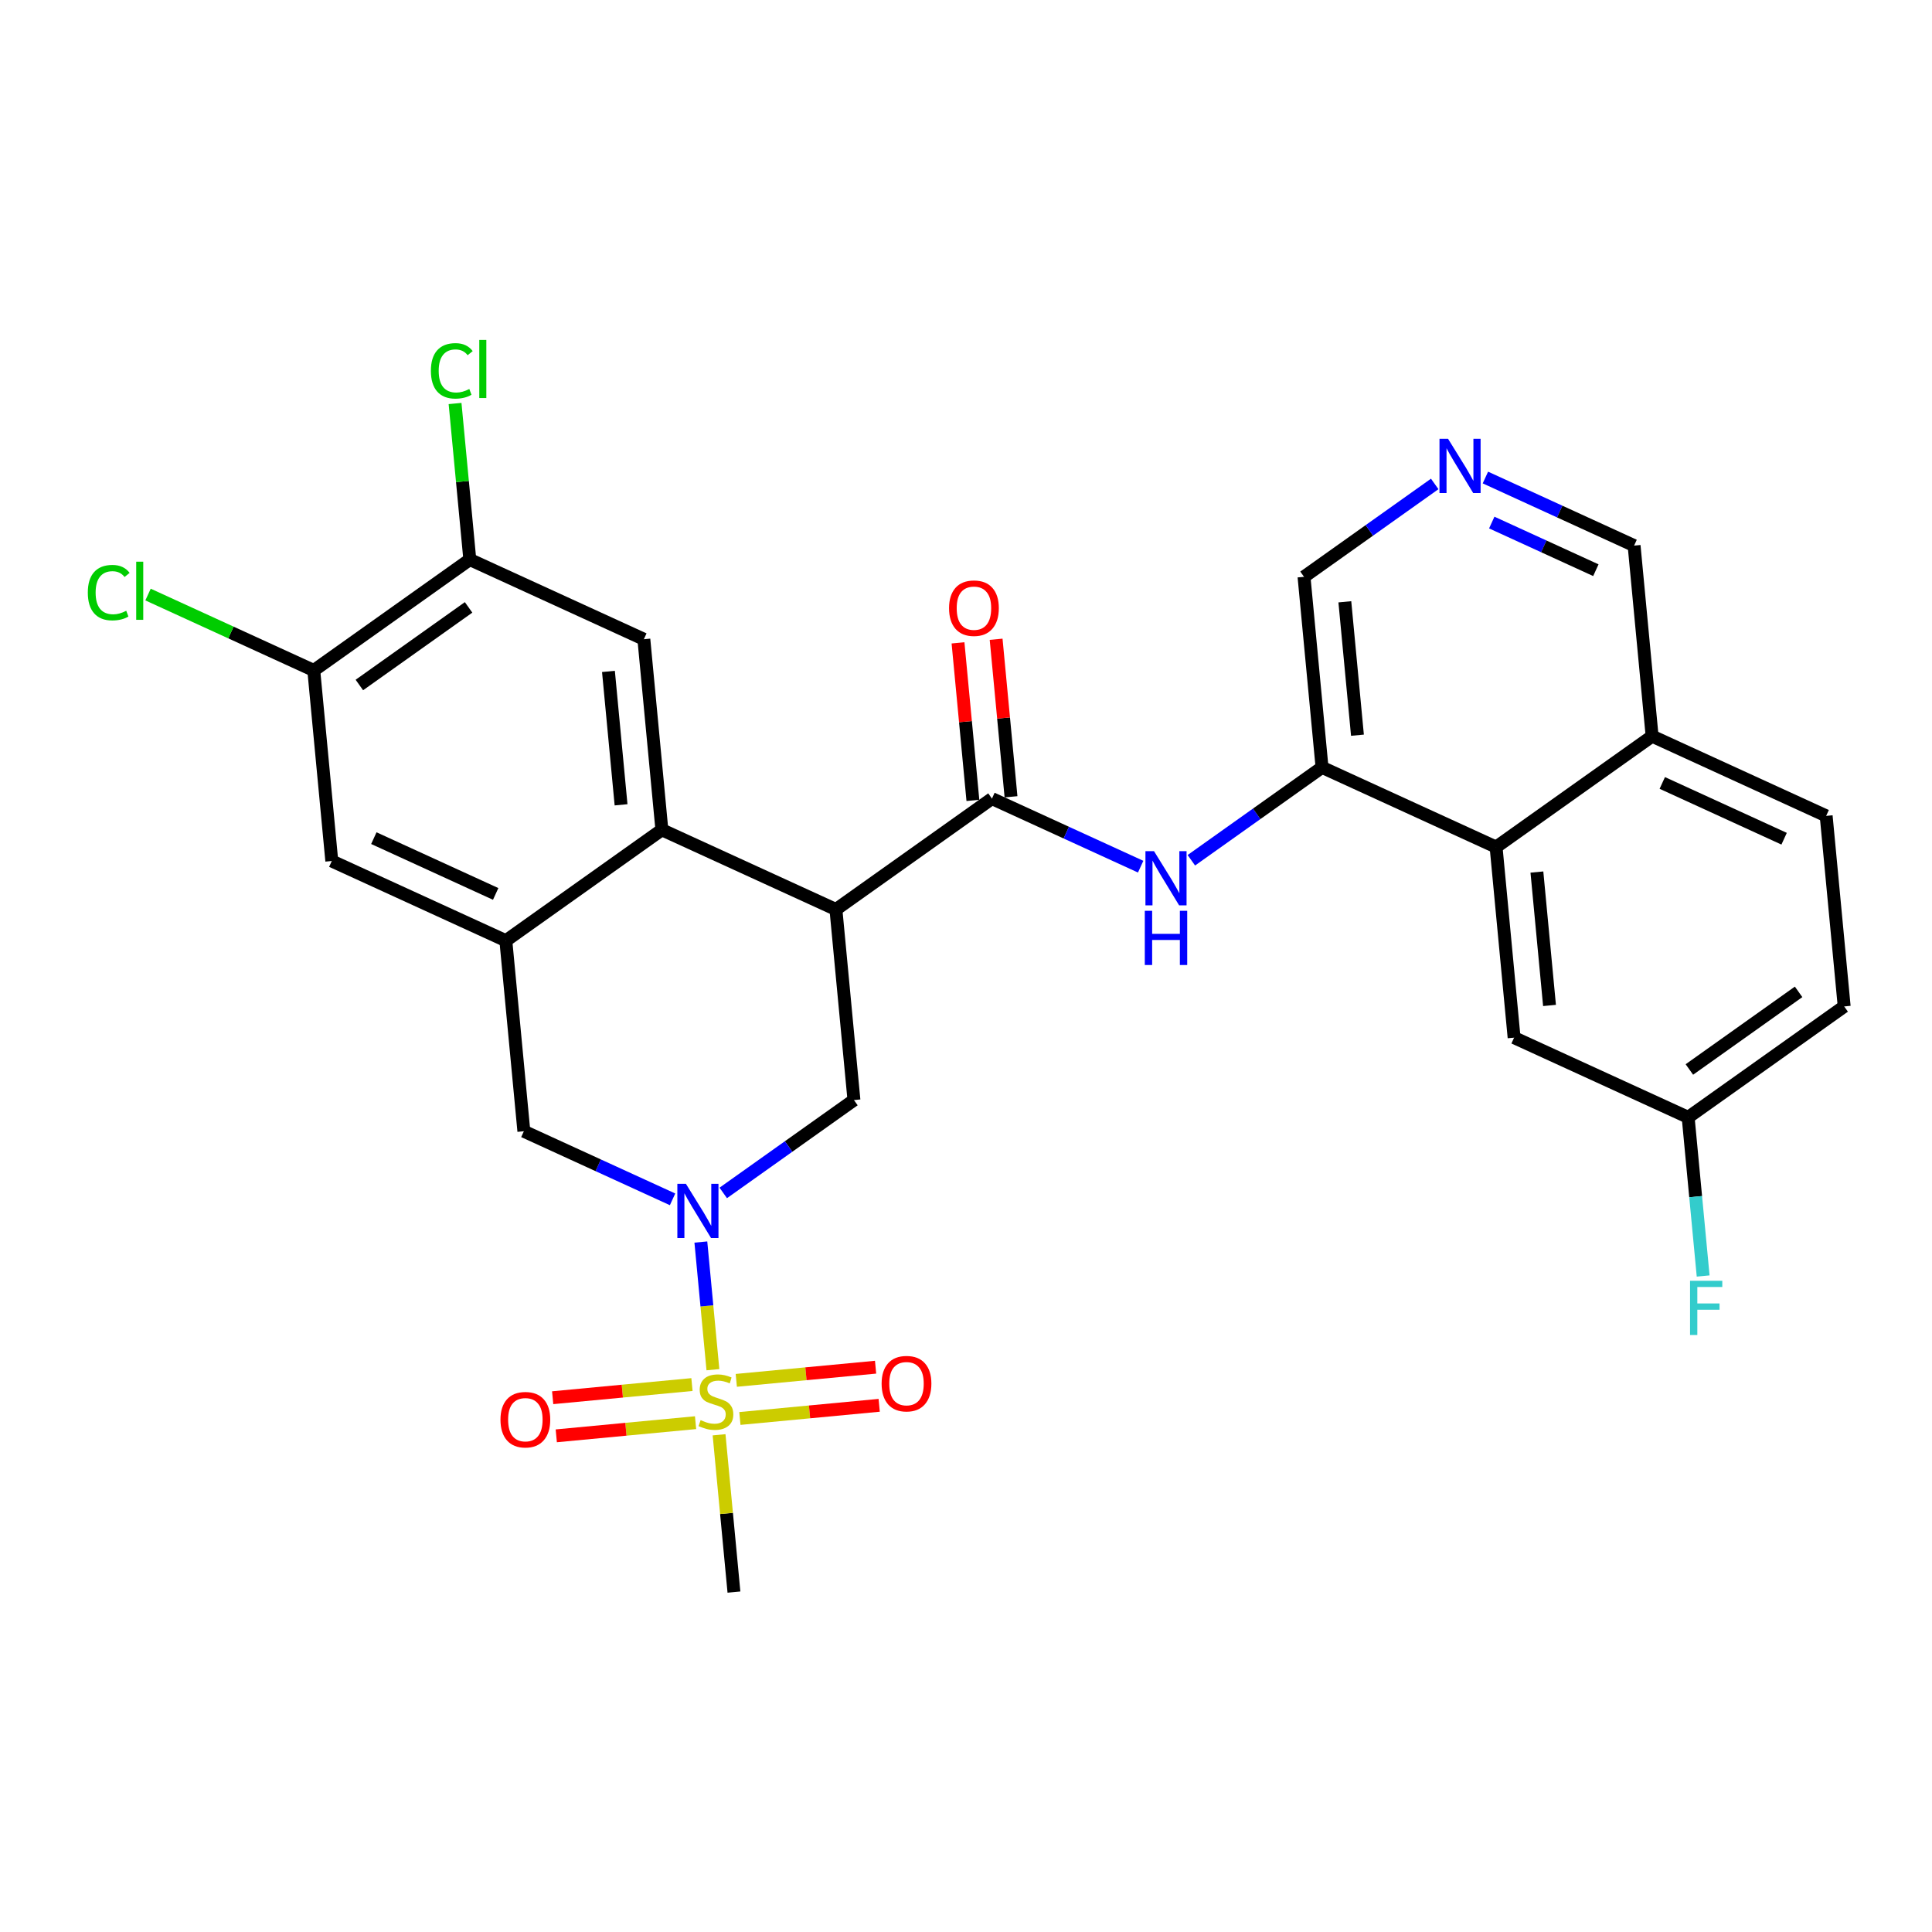 <?xml version='1.0' encoding='iso-8859-1'?>
<svg version='1.1' baseProfile='full'
              xmlns='http://www.w3.org/2000/svg'
                      xmlns:rdkit='http://www.rdkit.org/xml'
                      xmlns:xlink='http://www.w3.org/1999/xlink'
                  xml:space='preserve'
width='300px' height='300px' viewBox='0 0 300 300'>
<!-- END OF HEADER -->
<rect style='opacity:1.0;fill:#FFFFFF;stroke:none' width='300' height='300' x='0' y='0'> </rect>
<rect style='opacity:1.0;fill:#FFFFFF;stroke:none' width='300' height='300' x='0' y='0'> </rect>
<path class='bond-0 atom-0 atom-1' d='M 113.967,247.218 L 112.812,235.005' style='fill:none;fill-rule:evenodd;stroke:#000000;stroke-width:2.0px;stroke-linecap:butt;stroke-linejoin:miter;stroke-opacity:1' />
<path class='bond-0 atom-0 atom-1' d='M 112.812,235.005 L 111.657,222.792' style='fill:none;fill-rule:evenodd;stroke:#CCCC00;stroke-width:2.0px;stroke-linecap:butt;stroke-linejoin:miter;stroke-opacity:1' />
<path class='bond-1 atom-1 atom-2' d='M 114.891,220.26 L 125.705,219.238' style='fill:none;fill-rule:evenodd;stroke:#CCCC00;stroke-width:2.0px;stroke-linecap:butt;stroke-linejoin:miter;stroke-opacity:1' />
<path class='bond-1 atom-1 atom-2' d='M 125.705,219.238 L 136.52,218.215' style='fill:none;fill-rule:evenodd;stroke:#FF0000;stroke-width:2.0px;stroke-linecap:butt;stroke-linejoin:miter;stroke-opacity:1' />
<path class='bond-1 atom-1 atom-2' d='M 114.331,214.342 L 125.146,213.319' style='fill:none;fill-rule:evenodd;stroke:#CCCC00;stroke-width:2.0px;stroke-linecap:butt;stroke-linejoin:miter;stroke-opacity:1' />
<path class='bond-1 atom-1 atom-2' d='M 125.146,213.319 L 135.96,212.297' style='fill:none;fill-rule:evenodd;stroke:#FF0000;stroke-width:2.0px;stroke-linecap:butt;stroke-linejoin:miter;stroke-opacity:1' />
<path class='bond-2 atom-1 atom-3' d='M 107.447,214.993 L 96.633,216.015' style='fill:none;fill-rule:evenodd;stroke:#CCCC00;stroke-width:2.0px;stroke-linecap:butt;stroke-linejoin:miter;stroke-opacity:1' />
<path class='bond-2 atom-1 atom-3' d='M 96.633,216.015 L 85.818,217.037' style='fill:none;fill-rule:evenodd;stroke:#FF0000;stroke-width:2.0px;stroke-linecap:butt;stroke-linejoin:miter;stroke-opacity:1' />
<path class='bond-2 atom-1 atom-3' d='M 108.007,220.911 L 97.192,221.933' style='fill:none;fill-rule:evenodd;stroke:#CCCC00;stroke-width:2.0px;stroke-linecap:butt;stroke-linejoin:miter;stroke-opacity:1' />
<path class='bond-2 atom-1 atom-3' d='M 97.192,221.933 L 86.378,222.956' style='fill:none;fill-rule:evenodd;stroke:#FF0000;stroke-width:2.0px;stroke-linecap:butt;stroke-linejoin:miter;stroke-opacity:1' />
<path class='bond-3 atom-1 atom-4' d='M 110.702,212.686 L 109.765,202.774' style='fill:none;fill-rule:evenodd;stroke:#CCCC00;stroke-width:2.0px;stroke-linecap:butt;stroke-linejoin:miter;stroke-opacity:1' />
<path class='bond-3 atom-1 atom-4' d='M 109.765,202.774 L 108.828,192.862' style='fill:none;fill-rule:evenodd;stroke:#0000FF;stroke-width:2.0px;stroke-linecap:butt;stroke-linejoin:miter;stroke-opacity:1' />
<path class='bond-4 atom-4 atom-5' d='M 104.436,186.233 L 92.891,180.947' style='fill:none;fill-rule:evenodd;stroke:#0000FF;stroke-width:2.0px;stroke-linecap:butt;stroke-linejoin:miter;stroke-opacity:1' />
<path class='bond-4 atom-4 atom-5' d='M 92.891,180.947 L 81.345,175.661' style='fill:none;fill-rule:evenodd;stroke:#000000;stroke-width:2.0px;stroke-linecap:butt;stroke-linejoin:miter;stroke-opacity:1' />
<path class='bond-29 atom-29 atom-4' d='M 132.6,170.816 L 122.453,178.027' style='fill:none;fill-rule:evenodd;stroke:#000000;stroke-width:2.0px;stroke-linecap:butt;stroke-linejoin:miter;stroke-opacity:1' />
<path class='bond-29 atom-29 atom-4' d='M 122.453,178.027 L 112.307,185.238' style='fill:none;fill-rule:evenodd;stroke:#0000FF;stroke-width:2.0px;stroke-linecap:butt;stroke-linejoin:miter;stroke-opacity:1' />
<path class='bond-5 atom-5 atom-6' d='M 81.345,175.661 L 78.547,146.07' style='fill:none;fill-rule:evenodd;stroke:#000000;stroke-width:2.0px;stroke-linecap:butt;stroke-linejoin:miter;stroke-opacity:1' />
<path class='bond-6 atom-6 atom-7' d='M 78.547,146.07 L 51.521,133.696' style='fill:none;fill-rule:evenodd;stroke:#000000;stroke-width:2.0px;stroke-linecap:butt;stroke-linejoin:miter;stroke-opacity:1' />
<path class='bond-6 atom-6 atom-7' d='M 76.968,138.808 L 58.05,130.147' style='fill:none;fill-rule:evenodd;stroke:#000000;stroke-width:2.0px;stroke-linecap:butt;stroke-linejoin:miter;stroke-opacity:1' />
<path class='bond-30 atom-13 atom-6' d='M 102.776,128.851 L 78.547,146.07' style='fill:none;fill-rule:evenodd;stroke:#000000;stroke-width:2.0px;stroke-linecap:butt;stroke-linejoin:miter;stroke-opacity:1' />
<path class='bond-7 atom-7 atom-8' d='M 51.521,133.696 L 48.724,104.105' style='fill:none;fill-rule:evenodd;stroke:#000000;stroke-width:2.0px;stroke-linecap:butt;stroke-linejoin:miter;stroke-opacity:1' />
<path class='bond-8 atom-8 atom-9' d='M 48.724,104.105 L 35.855,98.213' style='fill:none;fill-rule:evenodd;stroke:#000000;stroke-width:2.0px;stroke-linecap:butt;stroke-linejoin:miter;stroke-opacity:1' />
<path class='bond-8 atom-8 atom-9' d='M 35.855,98.213 L 22.988,92.322' style='fill:none;fill-rule:evenodd;stroke:#00CC00;stroke-width:2.0px;stroke-linecap:butt;stroke-linejoin:miter;stroke-opacity:1' />
<path class='bond-9 atom-8 atom-10' d='M 48.724,104.105 L 72.952,86.886' style='fill:none;fill-rule:evenodd;stroke:#000000;stroke-width:2.0px;stroke-linecap:butt;stroke-linejoin:miter;stroke-opacity:1' />
<path class='bond-9 atom-8 atom-10' d='M 55.802,106.367 L 72.762,94.314' style='fill:none;fill-rule:evenodd;stroke:#000000;stroke-width:2.0px;stroke-linecap:butt;stroke-linejoin:miter;stroke-opacity:1' />
<path class='bond-10 atom-10 atom-11' d='M 72.952,86.886 L 71.807,74.771' style='fill:none;fill-rule:evenodd;stroke:#000000;stroke-width:2.0px;stroke-linecap:butt;stroke-linejoin:miter;stroke-opacity:1' />
<path class='bond-10 atom-10 atom-11' d='M 71.807,74.771 L 70.661,62.656' style='fill:none;fill-rule:evenodd;stroke:#00CC00;stroke-width:2.0px;stroke-linecap:butt;stroke-linejoin:miter;stroke-opacity:1' />
<path class='bond-11 atom-10 atom-12' d='M 72.952,86.886 L 99.978,99.259' style='fill:none;fill-rule:evenodd;stroke:#000000;stroke-width:2.0px;stroke-linecap:butt;stroke-linejoin:miter;stroke-opacity:1' />
<path class='bond-12 atom-12 atom-13' d='M 99.978,99.259 L 102.776,128.851' style='fill:none;fill-rule:evenodd;stroke:#000000;stroke-width:2.0px;stroke-linecap:butt;stroke-linejoin:miter;stroke-opacity:1' />
<path class='bond-12 atom-12 atom-13' d='M 94.48,104.257 L 96.438,124.971' style='fill:none;fill-rule:evenodd;stroke:#000000;stroke-width:2.0px;stroke-linecap:butt;stroke-linejoin:miter;stroke-opacity:1' />
<path class='bond-13 atom-13 atom-14' d='M 102.776,128.851 L 129.802,141.224' style='fill:none;fill-rule:evenodd;stroke:#000000;stroke-width:2.0px;stroke-linecap:butt;stroke-linejoin:miter;stroke-opacity:1' />
<path class='bond-14 atom-14 atom-15' d='M 129.802,141.224 L 154.031,124.005' style='fill:none;fill-rule:evenodd;stroke:#000000;stroke-width:2.0px;stroke-linecap:butt;stroke-linejoin:miter;stroke-opacity:1' />
<path class='bond-28 atom-14 atom-29' d='M 129.802,141.224 L 132.6,170.816' style='fill:none;fill-rule:evenodd;stroke:#000000;stroke-width:2.0px;stroke-linecap:butt;stroke-linejoin:miter;stroke-opacity:1' />
<path class='bond-15 atom-15 atom-16' d='M 156.99,123.725 L 155.833,111.494' style='fill:none;fill-rule:evenodd;stroke:#000000;stroke-width:2.0px;stroke-linecap:butt;stroke-linejoin:miter;stroke-opacity:1' />
<path class='bond-15 atom-15 atom-16' d='M 155.833,111.494 L 154.677,99.264' style='fill:none;fill-rule:evenodd;stroke:#FF0000;stroke-width:2.0px;stroke-linecap:butt;stroke-linejoin:miter;stroke-opacity:1' />
<path class='bond-15 atom-15 atom-16' d='M 151.071,124.285 L 149.915,112.054' style='fill:none;fill-rule:evenodd;stroke:#000000;stroke-width:2.0px;stroke-linecap:butt;stroke-linejoin:miter;stroke-opacity:1' />
<path class='bond-15 atom-15 atom-16' d='M 149.915,112.054 L 148.759,99.823' style='fill:none;fill-rule:evenodd;stroke:#FF0000;stroke-width:2.0px;stroke-linecap:butt;stroke-linejoin:miter;stroke-opacity:1' />
<path class='bond-16 atom-15 atom-17' d='M 154.031,124.005 L 165.576,129.291' style='fill:none;fill-rule:evenodd;stroke:#000000;stroke-width:2.0px;stroke-linecap:butt;stroke-linejoin:miter;stroke-opacity:1' />
<path class='bond-16 atom-15 atom-17' d='M 165.576,129.291 L 177.121,134.576' style='fill:none;fill-rule:evenodd;stroke:#0000FF;stroke-width:2.0px;stroke-linecap:butt;stroke-linejoin:miter;stroke-opacity:1' />
<path class='bond-17 atom-17 atom-18' d='M 184.992,133.581 L 195.139,126.37' style='fill:none;fill-rule:evenodd;stroke:#0000FF;stroke-width:2.0px;stroke-linecap:butt;stroke-linejoin:miter;stroke-opacity:1' />
<path class='bond-17 atom-17 atom-18' d='M 195.139,126.37 L 205.285,119.159' style='fill:none;fill-rule:evenodd;stroke:#000000;stroke-width:2.0px;stroke-linecap:butt;stroke-linejoin:miter;stroke-opacity:1' />
<path class='bond-18 atom-18 atom-19' d='M 205.285,119.159 L 202.487,89.567' style='fill:none;fill-rule:evenodd;stroke:#000000;stroke-width:2.0px;stroke-linecap:butt;stroke-linejoin:miter;stroke-opacity:1' />
<path class='bond-18 atom-18 atom-19' d='M 210.784,114.161 L 208.826,93.447' style='fill:none;fill-rule:evenodd;stroke:#000000;stroke-width:2.0px;stroke-linecap:butt;stroke-linejoin:miter;stroke-opacity:1' />
<path class='bond-31 atom-28 atom-18' d='M 232.311,131.532 L 205.285,119.159' style='fill:none;fill-rule:evenodd;stroke:#000000;stroke-width:2.0px;stroke-linecap:butt;stroke-linejoin:miter;stroke-opacity:1' />
<path class='bond-19 atom-19 atom-20' d='M 202.487,89.567 L 212.634,82.356' style='fill:none;fill-rule:evenodd;stroke:#000000;stroke-width:2.0px;stroke-linecap:butt;stroke-linejoin:miter;stroke-opacity:1' />
<path class='bond-19 atom-19 atom-20' d='M 212.634,82.356 L 222.781,75.145' style='fill:none;fill-rule:evenodd;stroke:#0000FF;stroke-width:2.0px;stroke-linecap:butt;stroke-linejoin:miter;stroke-opacity:1' />
<path class='bond-20 atom-20 atom-21' d='M 230.651,74.15 L 242.197,79.436' style='fill:none;fill-rule:evenodd;stroke:#0000FF;stroke-width:2.0px;stroke-linecap:butt;stroke-linejoin:miter;stroke-opacity:1' />
<path class='bond-20 atom-20 atom-21' d='M 242.197,79.436 L 253.742,84.722' style='fill:none;fill-rule:evenodd;stroke:#000000;stroke-width:2.0px;stroke-linecap:butt;stroke-linejoin:miter;stroke-opacity:1' />
<path class='bond-20 atom-20 atom-21' d='M 231.64,81.141 L 239.722,84.841' style='fill:none;fill-rule:evenodd;stroke:#0000FF;stroke-width:2.0px;stroke-linecap:butt;stroke-linejoin:miter;stroke-opacity:1' />
<path class='bond-20 atom-20 atom-21' d='M 239.722,84.841 L 247.804,88.541' style='fill:none;fill-rule:evenodd;stroke:#000000;stroke-width:2.0px;stroke-linecap:butt;stroke-linejoin:miter;stroke-opacity:1' />
<path class='bond-21 atom-21 atom-22' d='M 253.742,84.722 L 256.54,114.313' style='fill:none;fill-rule:evenodd;stroke:#000000;stroke-width:2.0px;stroke-linecap:butt;stroke-linejoin:miter;stroke-opacity:1' />
<path class='bond-22 atom-22 atom-23' d='M 256.54,114.313 L 283.566,126.687' style='fill:none;fill-rule:evenodd;stroke:#000000;stroke-width:2.0px;stroke-linecap:butt;stroke-linejoin:miter;stroke-opacity:1' />
<path class='bond-22 atom-22 atom-23' d='M 258.119,121.575 L 277.037,130.236' style='fill:none;fill-rule:evenodd;stroke:#000000;stroke-width:2.0px;stroke-linecap:butt;stroke-linejoin:miter;stroke-opacity:1' />
<path class='bond-32 atom-28 atom-22' d='M 232.311,131.532 L 256.54,114.313' style='fill:none;fill-rule:evenodd;stroke:#000000;stroke-width:2.0px;stroke-linecap:butt;stroke-linejoin:miter;stroke-opacity:1' />
<path class='bond-23 atom-23 atom-24' d='M 283.566,126.687 L 286.364,156.278' style='fill:none;fill-rule:evenodd;stroke:#000000;stroke-width:2.0px;stroke-linecap:butt;stroke-linejoin:miter;stroke-opacity:1' />
<path class='bond-24 atom-24 atom-25' d='M 286.364,156.278 L 262.135,173.497' style='fill:none;fill-rule:evenodd;stroke:#000000;stroke-width:2.0px;stroke-linecap:butt;stroke-linejoin:miter;stroke-opacity:1' />
<path class='bond-24 atom-24 atom-25' d='M 279.286,154.016 L 262.326,166.069' style='fill:none;fill-rule:evenodd;stroke:#000000;stroke-width:2.0px;stroke-linecap:butt;stroke-linejoin:miter;stroke-opacity:1' />
<path class='bond-25 atom-25 atom-26' d='M 262.135,173.497 L 263.3,185.817' style='fill:none;fill-rule:evenodd;stroke:#000000;stroke-width:2.0px;stroke-linecap:butt;stroke-linejoin:miter;stroke-opacity:1' />
<path class='bond-25 atom-25 atom-26' d='M 263.3,185.817 L 264.465,198.137' style='fill:none;fill-rule:evenodd;stroke:#33CCCC;stroke-width:2.0px;stroke-linecap:butt;stroke-linejoin:miter;stroke-opacity:1' />
<path class='bond-26 atom-25 atom-27' d='M 262.135,173.497 L 235.109,161.124' style='fill:none;fill-rule:evenodd;stroke:#000000;stroke-width:2.0px;stroke-linecap:butt;stroke-linejoin:miter;stroke-opacity:1' />
<path class='bond-27 atom-27 atom-28' d='M 235.109,161.124 L 232.311,131.532' style='fill:none;fill-rule:evenodd;stroke:#000000;stroke-width:2.0px;stroke-linecap:butt;stroke-linejoin:miter;stroke-opacity:1' />
<path class='bond-27 atom-27 atom-28' d='M 240.608,156.126 L 238.649,135.412' style='fill:none;fill-rule:evenodd;stroke:#000000;stroke-width:2.0px;stroke-linecap:butt;stroke-linejoin:miter;stroke-opacity:1' />
<path  class='atom-1' d='M 108.791 220.515
Q 108.886 220.551, 109.279 220.718
Q 109.671 220.884, 110.099 220.991
Q 110.539 221.086, 110.967 221.086
Q 111.763 221.086, 112.227 220.706
Q 112.691 220.313, 112.691 219.636
Q 112.691 219.172, 112.453 218.887
Q 112.227 218.601, 111.87 218.447
Q 111.514 218.292, 110.919 218.114
Q 110.17 217.888, 109.718 217.674
Q 109.279 217.46, 108.958 217.008
Q 108.648 216.556, 108.648 215.795
Q 108.648 214.737, 109.362 214.083
Q 110.087 213.429, 111.514 213.429
Q 112.489 213.429, 113.594 213.893
L 113.321 214.808
Q 112.31 214.392, 111.549 214.392
Q 110.729 214.392, 110.277 214.737
Q 109.825 215.07, 109.837 215.653
Q 109.837 216.104, 110.063 216.378
Q 110.301 216.651, 110.634 216.806
Q 110.979 216.96, 111.549 217.139
Q 112.31 217.377, 112.762 217.614
Q 113.214 217.852, 113.535 218.34
Q 113.868 218.815, 113.868 219.636
Q 113.868 220.801, 113.083 221.431
Q 112.31 222.049, 111.014 222.049
Q 110.265 222.049, 109.695 221.883
Q 109.136 221.728, 108.47 221.455
L 108.791 220.515
' fill='#CCCC00'/>
<path  class='atom-2' d='M 136.897 214.852
Q 136.897 212.831, 137.895 211.702
Q 138.894 210.572, 140.761 210.572
Q 142.628 210.572, 143.626 211.702
Q 144.625 212.831, 144.625 214.852
Q 144.625 216.897, 143.614 218.063
Q 142.604 219.216, 140.761 219.216
Q 138.906 219.216, 137.895 218.063
Q 136.897 216.909, 136.897 214.852
M 140.761 218.265
Q 142.045 218.265, 142.735 217.409
Q 143.436 216.541, 143.436 214.852
Q 143.436 213.2, 142.735 212.367
Q 142.045 211.523, 140.761 211.523
Q 139.477 211.523, 138.775 212.356
Q 138.086 213.188, 138.086 214.852
Q 138.086 216.553, 138.775 217.409
Q 139.477 218.265, 140.761 218.265
' fill='#FF0000'/>
<path  class='atom-3' d='M 77.713 220.448
Q 77.713 218.427, 78.712 217.297
Q 79.71 216.168, 81.577 216.168
Q 83.444 216.168, 84.442 217.297
Q 85.441 218.427, 85.441 220.448
Q 85.441 222.493, 84.431 223.658
Q 83.42 224.811, 81.577 224.811
Q 79.722 224.811, 78.712 223.658
Q 77.713 222.505, 77.713 220.448
M 81.577 223.86
Q 82.861 223.86, 83.551 223.004
Q 84.252 222.136, 84.252 220.448
Q 84.252 218.795, 83.551 217.963
Q 82.861 217.119, 81.577 217.119
Q 80.293 217.119, 79.592 217.951
Q 78.902 218.783, 78.902 220.448
Q 78.902 222.148, 79.592 223.004
Q 80.293 223.86, 81.577 223.86
' fill='#FF0000'/>
<path  class='atom-4' d='M 106.511 183.826
L 109.269 188.284
Q 109.542 188.724, 109.982 189.521
Q 110.422 190.317, 110.446 190.365
L 110.446 183.826
L 111.564 183.826
L 111.564 192.243
L 110.41 192.243
L 107.45 187.369
Q 107.105 186.798, 106.736 186.144
Q 106.38 185.49, 106.273 185.288
L 106.273 192.243
L 105.179 192.243
L 105.179 183.826
L 106.511 183.826
' fill='#0000FF'/>
<path  class='atom-9' d='M 13.636 92.023
Q 13.636 89.93, 14.611 88.836
Q 15.598 87.731, 17.465 87.731
Q 19.201 87.731, 20.128 88.955
L 19.343 89.597
Q 18.666 88.706, 17.465 88.706
Q 16.193 88.706, 15.515 89.562
Q 14.849 90.406, 14.849 92.023
Q 14.849 93.687, 15.539 94.543
Q 16.24 95.399, 17.596 95.399
Q 18.523 95.399, 19.605 94.841
L 19.938 95.732
Q 19.498 96.018, 18.832 96.184
Q 18.166 96.351, 17.429 96.351
Q 15.598 96.351, 14.611 95.233
Q 13.636 94.115, 13.636 92.023
' fill='#00CC00'/>
<path  class='atom-9' d='M 21.151 87.219
L 22.244 87.219
L 22.244 96.244
L 21.151 96.244
L 21.151 87.219
' fill='#00CC00'/>
<path  class='atom-11' d='M 66.909 57.585
Q 66.909 55.493, 67.883 54.399
Q 68.87 53.293, 70.737 53.293
Q 72.473 53.293, 73.4 54.518
L 72.615 55.16
Q 71.938 54.268, 70.737 54.268
Q 69.465 54.268, 68.787 55.124
Q 68.121 55.968, 68.121 57.585
Q 68.121 59.25, 68.811 60.106
Q 69.512 60.962, 70.868 60.962
Q 71.795 60.962, 72.877 60.403
L 73.21 61.295
Q 72.77 61.58, 72.104 61.746
Q 71.439 61.913, 70.701 61.913
Q 68.87 61.913, 67.883 60.795
Q 66.909 59.678, 66.909 57.585
' fill='#00CC00'/>
<path  class='atom-11' d='M 74.423 52.782
L 75.517 52.782
L 75.517 61.806
L 74.423 61.806
L 74.423 52.782
' fill='#00CC00'/>
<path  class='atom-16' d='M 147.369 94.437
Q 147.369 92.416, 148.367 91.286
Q 149.366 90.157, 151.233 90.157
Q 153.1 90.157, 154.098 91.286
Q 155.097 92.416, 155.097 94.437
Q 155.097 96.482, 154.086 97.647
Q 153.076 98.8, 151.233 98.8
Q 149.378 98.8, 148.367 97.647
Q 147.369 96.494, 147.369 94.437
M 151.233 97.849
Q 152.517 97.849, 153.207 96.993
Q 153.908 96.125, 153.908 94.437
Q 153.908 92.784, 153.207 91.952
Q 152.517 91.108, 151.233 91.108
Q 149.949 91.108, 149.247 91.94
Q 148.558 92.772, 148.558 94.437
Q 148.558 96.137, 149.247 96.993
Q 149.949 97.849, 151.233 97.849
' fill='#FF0000'/>
<path  class='atom-17' d='M 179.196 132.169
L 181.954 136.628
Q 182.228 137.068, 182.668 137.864
Q 183.108 138.661, 183.131 138.708
L 183.131 132.169
L 184.249 132.169
L 184.249 140.587
L 183.096 140.587
L 180.135 135.712
Q 179.79 135.142, 179.422 134.488
Q 179.065 133.834, 178.958 133.632
L 178.958 140.587
L 177.864 140.587
L 177.864 132.169
L 179.196 132.169
' fill='#0000FF'/>
<path  class='atom-17' d='M 177.763 141.429
L 178.905 141.429
L 178.905 145.007
L 183.209 145.007
L 183.209 141.429
L 184.35 141.429
L 184.35 149.846
L 183.209 149.846
L 183.209 145.959
L 178.905 145.959
L 178.905 149.846
L 177.763 149.846
L 177.763 141.429
' fill='#0000FF'/>
<path  class='atom-20' d='M 224.855 68.14
L 227.614 72.598
Q 227.887 73.038, 228.327 73.835
Q 228.767 74.631, 228.791 74.679
L 228.791 68.14
L 229.908 68.14
L 229.908 76.557
L 228.755 76.557
L 225.795 71.683
Q 225.45 71.112, 225.081 70.458
Q 224.724 69.804, 224.617 69.602
L 224.617 76.557
L 223.524 76.557
L 223.524 68.14
L 224.855 68.14
' fill='#0000FF'/>
<path  class='atom-26' d='M 262.43 198.88
L 267.436 198.88
L 267.436 199.843
L 263.56 199.843
L 263.56 202.399
L 267.008 202.399
L 267.008 203.374
L 263.56 203.374
L 263.56 207.298
L 262.43 207.298
L 262.43 198.88
' fill='#33CCCC'/>
</svg>
